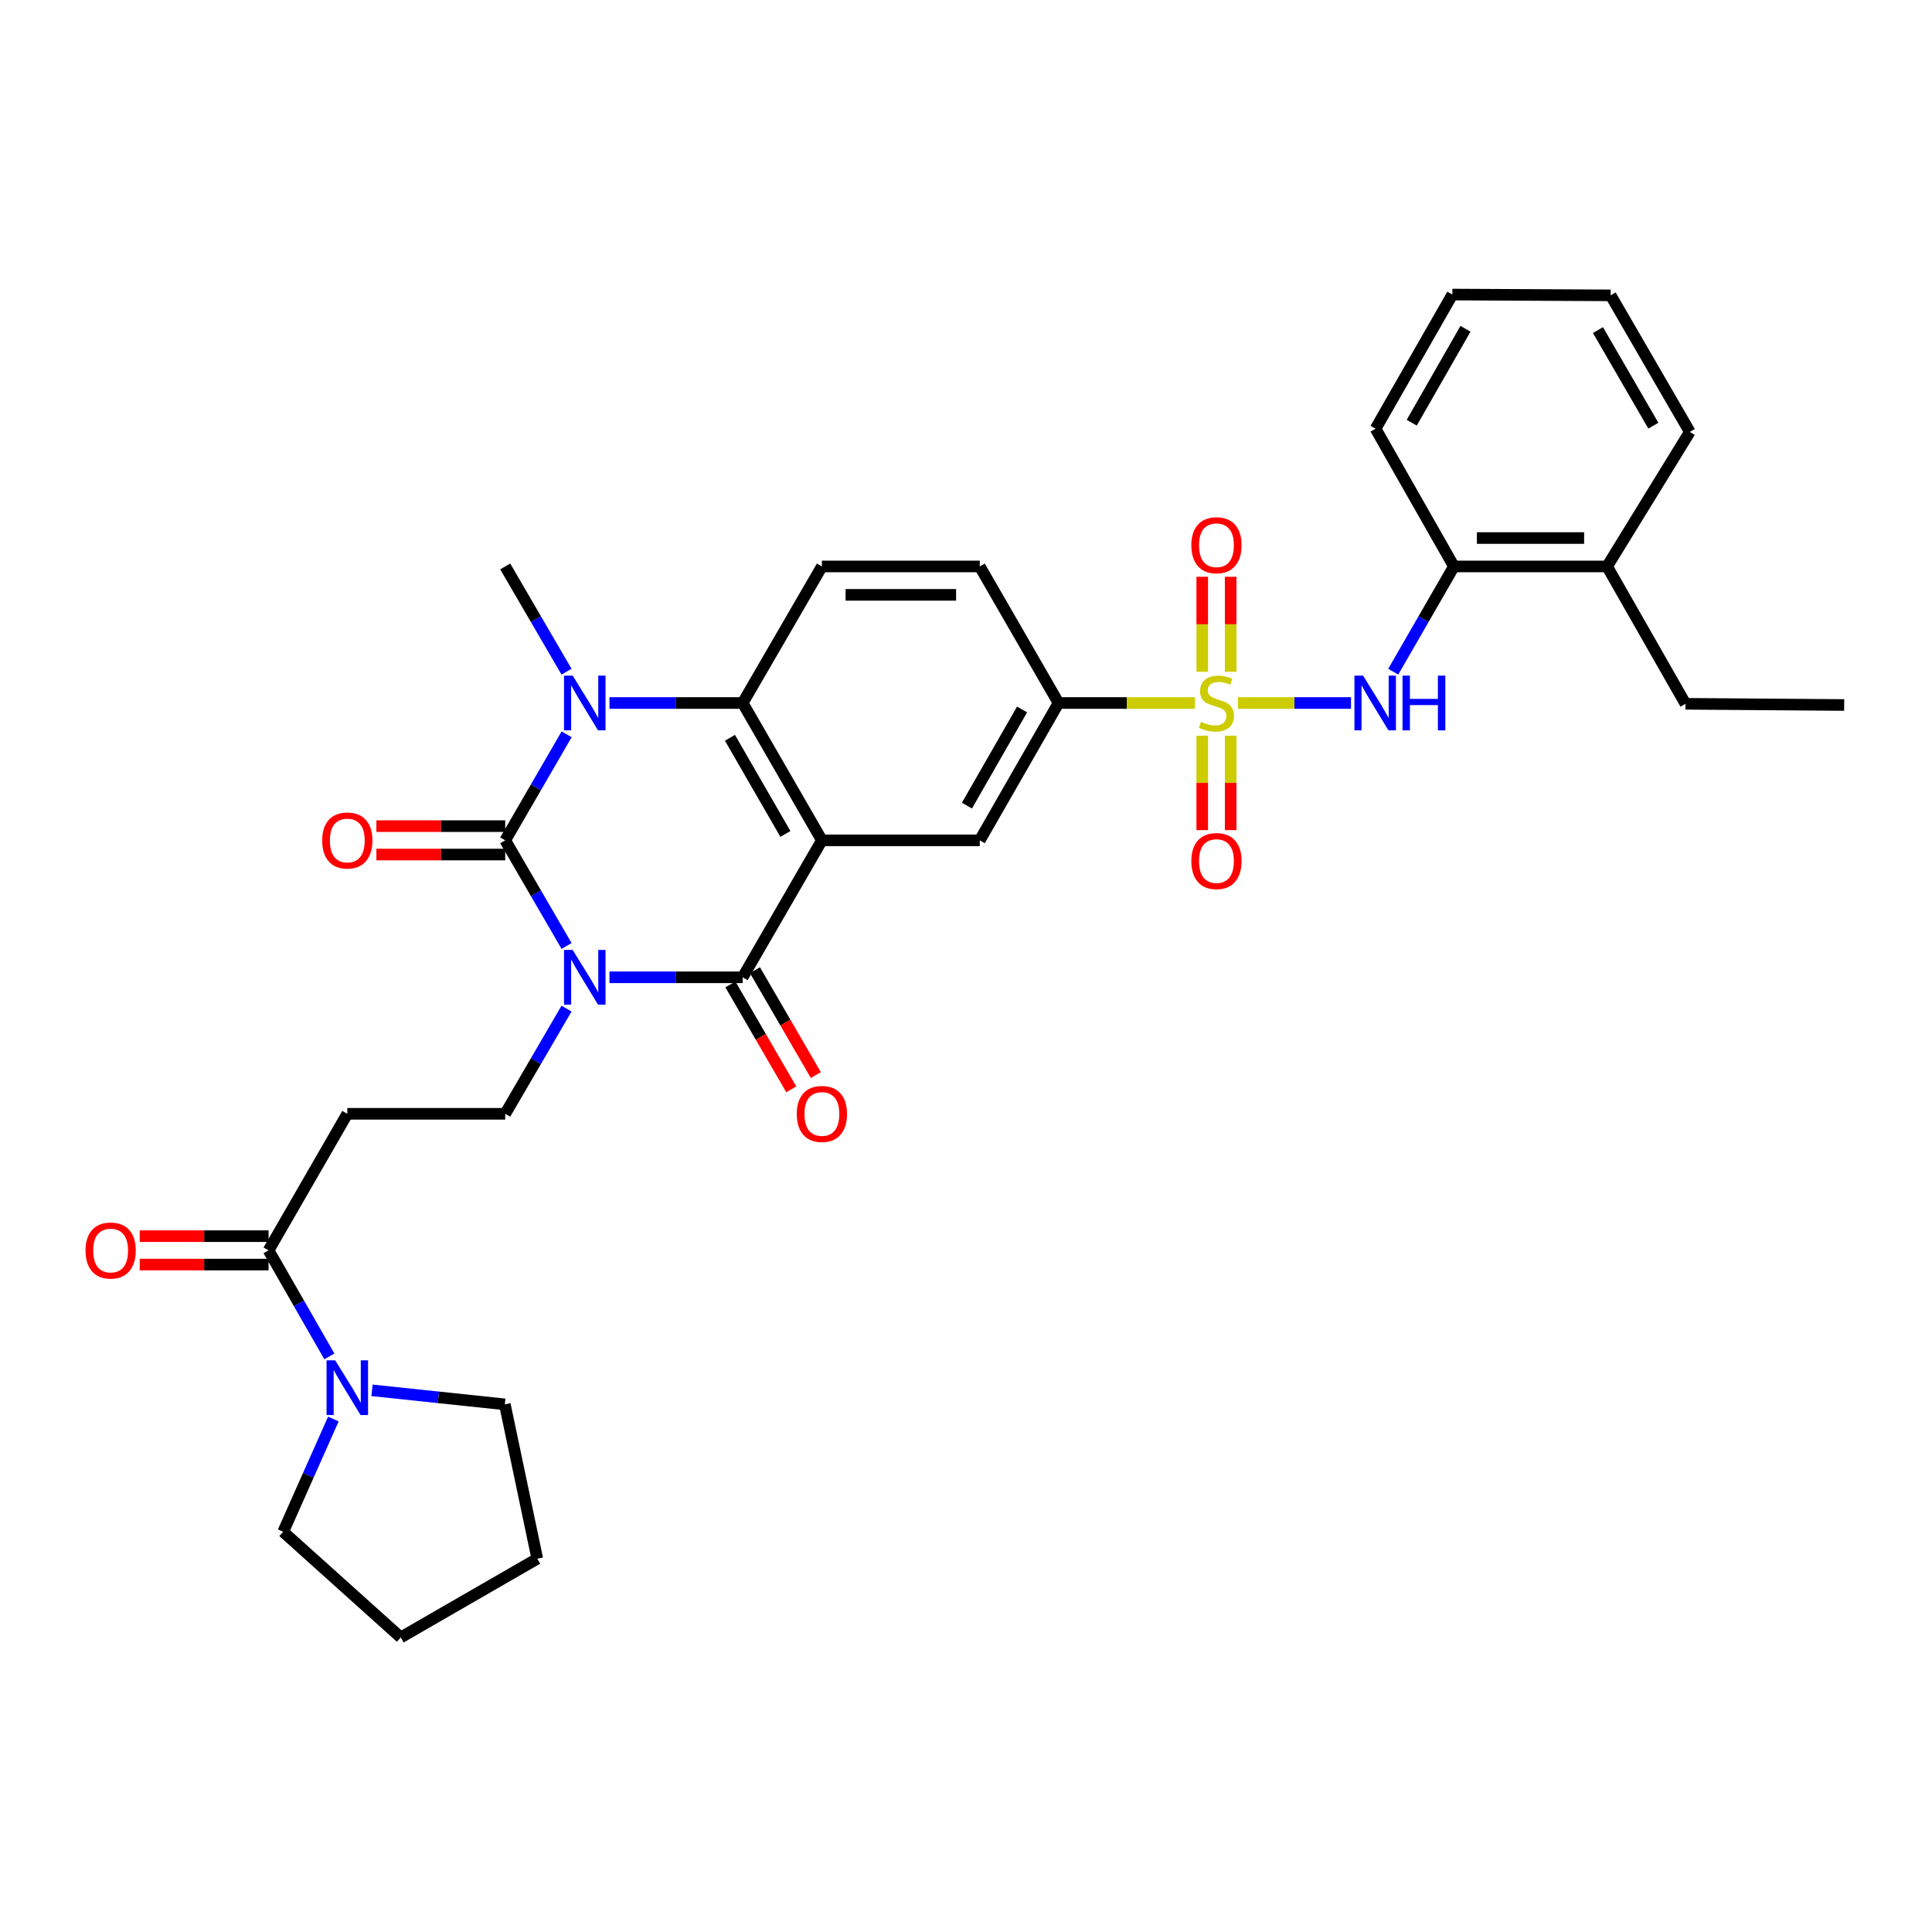 <?xml version='1.0' encoding='iso-8859-1'?>
<svg version='1.1' baseProfile='full'
              xmlns='http://www.w3.org/2000/svg'
                      xmlns:rdkit='http://www.rdkit.org/xml'
                      xmlns:xlink='http://www.w3.org/1999/xlink'
                  xml:space='preserve'
width='1000px' height='1000px' viewBox='0 0 1000 1000'>
<!-- END OF HEADER -->
<rect style='opacity:1.0;fill:#FFFFFF;stroke:none' width='1000' height='1000' x='0' y='0'> </rect>
<path class='bond-0' d='M 293.262,489.639 L 277.38,462.299' style='fill:none;fill-rule:evenodd;stroke:#0000FF;stroke-width:6px;stroke-linecap:butt;stroke-linejoin:miter;stroke-opacity:1' />
<path class='bond-0' d='M 277.38,462.299 L 261.498,434.958' style='fill:none;fill-rule:evenodd;stroke:#000000;stroke-width:6px;stroke-linecap:butt;stroke-linejoin:miter;stroke-opacity:1' />
<path class='bond-3' d='M 315.461,505.849 L 349.935,505.849' style='fill:none;fill-rule:evenodd;stroke:#0000FF;stroke-width:6px;stroke-linecap:butt;stroke-linejoin:miter;stroke-opacity:1' />
<path class='bond-3' d='M 349.935,505.849 L 384.409,505.849' style='fill:none;fill-rule:evenodd;stroke:#000000;stroke-width:6px;stroke-linecap:butt;stroke-linejoin:miter;stroke-opacity:1' />
<path class='bond-9' d='M 293.233,522.054 L 277.365,549.278' style='fill:none;fill-rule:evenodd;stroke:#0000FF;stroke-width:6px;stroke-linecap:butt;stroke-linejoin:miter;stroke-opacity:1' />
<path class='bond-9' d='M 277.365,549.278 L 261.498,576.503' style='fill:none;fill-rule:evenodd;stroke:#000000;stroke-width:6px;stroke-linecap:butt;stroke-linejoin:miter;stroke-opacity:1' />
<path class='bond-4' d='M 261.498,434.958 L 277.391,407.521' style='fill:none;fill-rule:evenodd;stroke:#000000;stroke-width:6px;stroke-linecap:butt;stroke-linejoin:miter;stroke-opacity:1' />
<path class='bond-4' d='M 277.391,407.521 L 293.285,380.084' style='fill:none;fill-rule:evenodd;stroke:#0000FF;stroke-width:6px;stroke-linecap:butt;stroke-linejoin:miter;stroke-opacity:1' />
<path class='bond-17' d='M 261.498,427.606 L 228.153,427.606' style='fill:none;fill-rule:evenodd;stroke:#000000;stroke-width:6px;stroke-linecap:butt;stroke-linejoin:miter;stroke-opacity:1' />
<path class='bond-17' d='M 228.153,427.606 L 194.809,427.606' style='fill:none;fill-rule:evenodd;stroke:#FF0000;stroke-width:6px;stroke-linecap:butt;stroke-linejoin:miter;stroke-opacity:1' />
<path class='bond-17' d='M 261.498,442.31 L 228.153,442.31' style='fill:none;fill-rule:evenodd;stroke:#000000;stroke-width:6px;stroke-linecap:butt;stroke-linejoin:miter;stroke-opacity:1' />
<path class='bond-17' d='M 228.153,442.31 L 194.809,442.31' style='fill:none;fill-rule:evenodd;stroke:#FF0000;stroke-width:6px;stroke-linecap:butt;stroke-linejoin:miter;stroke-opacity:1' />
<path class='bond-1' d='M 425.41,434.958 L 384.409,505.849' style='fill:none;fill-rule:evenodd;stroke:#000000;stroke-width:6px;stroke-linecap:butt;stroke-linejoin:miter;stroke-opacity:1' />
<path class='bond-5' d='M 425.41,434.958 L 384.409,363.871' style='fill:none;fill-rule:evenodd;stroke:#000000;stroke-width:6px;stroke-linecap:butt;stroke-linejoin:miter;stroke-opacity:1' />
<path class='bond-5' d='M 406.522,431.641 L 377.822,381.88' style='fill:none;fill-rule:evenodd;stroke:#000000;stroke-width:6px;stroke-linecap:butt;stroke-linejoin:miter;stroke-opacity:1' />
<path class='bond-7' d='M 425.41,434.958 L 507.125,434.958' style='fill:none;fill-rule:evenodd;stroke:#000000;stroke-width:6px;stroke-linecap:butt;stroke-linejoin:miter;stroke-opacity:1' />
<path class='bond-2' d='M 618.513,363.871 L 583.205,363.871' style='fill:none;fill-rule:evenodd;stroke:#CCCC00;stroke-width:6px;stroke-linecap:butt;stroke-linejoin:miter;stroke-opacity:1' />
<path class='bond-2' d='M 583.205,363.871 L 547.897,363.871' style='fill:none;fill-rule:evenodd;stroke:#000000;stroke-width:6px;stroke-linecap:butt;stroke-linejoin:miter;stroke-opacity:1' />
<path class='bond-6' d='M 640.771,363.871 L 670.024,363.871' style='fill:none;fill-rule:evenodd;stroke:#CCCC00;stroke-width:6px;stroke-linecap:butt;stroke-linejoin:miter;stroke-opacity:1' />
<path class='bond-6' d='M 670.024,363.871 L 699.278,363.871' style='fill:none;fill-rule:evenodd;stroke:#0000FF;stroke-width:6px;stroke-linecap:butt;stroke-linejoin:miter;stroke-opacity:1' />
<path class='bond-14' d='M 622.285,380.794 L 622.285,405.228' style='fill:none;fill-rule:evenodd;stroke:#CCCC00;stroke-width:6px;stroke-linecap:butt;stroke-linejoin:miter;stroke-opacity:1' />
<path class='bond-14' d='M 622.285,405.228 L 622.285,429.662' style='fill:none;fill-rule:evenodd;stroke:#FF0000;stroke-width:6px;stroke-linecap:butt;stroke-linejoin:miter;stroke-opacity:1' />
<path class='bond-14' d='M 636.989,380.794 L 636.989,405.228' style='fill:none;fill-rule:evenodd;stroke:#CCCC00;stroke-width:6px;stroke-linecap:butt;stroke-linejoin:miter;stroke-opacity:1' />
<path class='bond-14' d='M 636.989,405.228 L 636.989,429.662' style='fill:none;fill-rule:evenodd;stroke:#FF0000;stroke-width:6px;stroke-linecap:butt;stroke-linejoin:miter;stroke-opacity:1' />
<path class='bond-15' d='M 636.989,347.707 L 636.989,323.119' style='fill:none;fill-rule:evenodd;stroke:#CCCC00;stroke-width:6px;stroke-linecap:butt;stroke-linejoin:miter;stroke-opacity:1' />
<path class='bond-15' d='M 636.989,323.119 L 636.989,298.53' style='fill:none;fill-rule:evenodd;stroke:#FF0000;stroke-width:6px;stroke-linecap:butt;stroke-linejoin:miter;stroke-opacity:1' />
<path class='bond-15' d='M 622.285,347.707 L 622.285,323.119' style='fill:none;fill-rule:evenodd;stroke:#CCCC00;stroke-width:6px;stroke-linecap:butt;stroke-linejoin:miter;stroke-opacity:1' />
<path class='bond-15' d='M 622.285,323.119 L 622.285,298.53' style='fill:none;fill-rule:evenodd;stroke:#FF0000;stroke-width:6px;stroke-linecap:butt;stroke-linejoin:miter;stroke-opacity:1' />
<path class='bond-18' d='M 378.05,509.539 L 393.803,536.685' style='fill:none;fill-rule:evenodd;stroke:#000000;stroke-width:6px;stroke-linecap:butt;stroke-linejoin:miter;stroke-opacity:1' />
<path class='bond-18' d='M 393.803,536.685 L 409.556,563.831' style='fill:none;fill-rule:evenodd;stroke:#FF0000;stroke-width:6px;stroke-linecap:butt;stroke-linejoin:miter;stroke-opacity:1' />
<path class='bond-18' d='M 390.769,502.159 L 406.521,529.305' style='fill:none;fill-rule:evenodd;stroke:#000000;stroke-width:6px;stroke-linecap:butt;stroke-linejoin:miter;stroke-opacity:1' />
<path class='bond-18' d='M 406.521,529.305 L 422.274,556.451' style='fill:none;fill-rule:evenodd;stroke:#FF0000;stroke-width:6px;stroke-linecap:butt;stroke-linejoin:miter;stroke-opacity:1' />
<path class='bond-22' d='M 293.236,347.666 L 277.367,320.429' style='fill:none;fill-rule:evenodd;stroke:#0000FF;stroke-width:6px;stroke-linecap:butt;stroke-linejoin:miter;stroke-opacity:1' />
<path class='bond-22' d='M 277.367,320.429 L 261.498,293.192' style='fill:none;fill-rule:evenodd;stroke:#000000;stroke-width:6px;stroke-linecap:butt;stroke-linejoin:miter;stroke-opacity:1' />
<path class='bond-33' d='M 315.461,363.871 L 349.935,363.871' style='fill:none;fill-rule:evenodd;stroke:#0000FF;stroke-width:6px;stroke-linecap:butt;stroke-linejoin:miter;stroke-opacity:1' />
<path class='bond-33' d='M 349.935,363.871 L 384.409,363.871' style='fill:none;fill-rule:evenodd;stroke:#000000;stroke-width:6px;stroke-linecap:butt;stroke-linejoin:miter;stroke-opacity:1' />
<path class='bond-13' d='M 384.409,363.871 L 425.41,293.192' style='fill:none;fill-rule:evenodd;stroke:#000000;stroke-width:6px;stroke-linecap:butt;stroke-linejoin:miter;stroke-opacity:1' />
<path class='bond-16' d='M 721.134,347.671 L 736.842,320.431' style='fill:none;fill-rule:evenodd;stroke:#0000FF;stroke-width:6px;stroke-linecap:butt;stroke-linejoin:miter;stroke-opacity:1' />
<path class='bond-16' d='M 736.842,320.431 L 752.549,293.192' style='fill:none;fill-rule:evenodd;stroke:#000000;stroke-width:6px;stroke-linecap:butt;stroke-linejoin:miter;stroke-opacity:1' />
<path class='bond-8' d='M 507.125,434.958 L 547.897,363.871' style='fill:none;fill-rule:evenodd;stroke:#000000;stroke-width:6px;stroke-linecap:butt;stroke-linejoin:miter;stroke-opacity:1' />
<path class='bond-8' d='M 500.486,416.979 L 529.026,367.218' style='fill:none;fill-rule:evenodd;stroke:#000000;stroke-width:6px;stroke-linecap:butt;stroke-linejoin:miter;stroke-opacity:1' />
<path class='bond-19' d='M 547.897,363.871 L 507.125,293.192' style='fill:none;fill-rule:evenodd;stroke:#000000;stroke-width:6px;stroke-linecap:butt;stroke-linejoin:miter;stroke-opacity:1' />
<path class='bond-12' d='M 261.498,576.503 L 179.766,576.503' style='fill:none;fill-rule:evenodd;stroke:#000000;stroke-width:6px;stroke-linecap:butt;stroke-linejoin:miter;stroke-opacity:1' />
<path class='bond-10' d='M 139.011,647.19 L 179.766,576.503' style='fill:none;fill-rule:evenodd;stroke:#000000;stroke-width:6px;stroke-linecap:butt;stroke-linejoin:miter;stroke-opacity:1' />
<path class='bond-11' d='M 139.011,647.19 L 154.742,674.63' style='fill:none;fill-rule:evenodd;stroke:#000000;stroke-width:6px;stroke-linecap:butt;stroke-linejoin:miter;stroke-opacity:1' />
<path class='bond-11' d='M 154.742,674.63 L 170.473,702.069' style='fill:none;fill-rule:evenodd;stroke:#0000FF;stroke-width:6px;stroke-linecap:butt;stroke-linejoin:miter;stroke-opacity:1' />
<path class='bond-20' d='M 139.011,639.838 L 105.662,639.838' style='fill:none;fill-rule:evenodd;stroke:#000000;stroke-width:6px;stroke-linecap:butt;stroke-linejoin:miter;stroke-opacity:1' />
<path class='bond-20' d='M 105.662,639.838 L 72.314,639.838' style='fill:none;fill-rule:evenodd;stroke:#FF0000;stroke-width:6px;stroke-linecap:butt;stroke-linejoin:miter;stroke-opacity:1' />
<path class='bond-20' d='M 139.011,654.543 L 105.662,654.543' style='fill:none;fill-rule:evenodd;stroke:#000000;stroke-width:6px;stroke-linecap:butt;stroke-linejoin:miter;stroke-opacity:1' />
<path class='bond-20' d='M 105.662,654.543 L 72.314,654.543' style='fill:none;fill-rule:evenodd;stroke:#FF0000;stroke-width:6px;stroke-linecap:butt;stroke-linejoin:miter;stroke-opacity:1' />
<path class='bond-23' d='M 192.556,719.63 L 226.929,723.263' style='fill:none;fill-rule:evenodd;stroke:#0000FF;stroke-width:6px;stroke-linecap:butt;stroke-linejoin:miter;stroke-opacity:1' />
<path class='bond-23' d='M 226.929,723.263 L 261.302,726.896' style='fill:none;fill-rule:evenodd;stroke:#000000;stroke-width:6px;stroke-linecap:butt;stroke-linejoin:miter;stroke-opacity:1' />
<path class='bond-24' d='M 172.557,734.478 L 159.57,763.662' style='fill:none;fill-rule:evenodd;stroke:#0000FF;stroke-width:6px;stroke-linecap:butt;stroke-linejoin:miter;stroke-opacity:1' />
<path class='bond-24' d='M 159.57,763.662 L 146.583,792.845' style='fill:none;fill-rule:evenodd;stroke:#000000;stroke-width:6px;stroke-linecap:butt;stroke-linejoin:miter;stroke-opacity:1' />
<path class='bond-34' d='M 425.41,293.192 L 507.125,293.192' style='fill:none;fill-rule:evenodd;stroke:#000000;stroke-width:6px;stroke-linecap:butt;stroke-linejoin:miter;stroke-opacity:1' />
<path class='bond-34' d='M 437.667,307.896 L 494.868,307.896' style='fill:none;fill-rule:evenodd;stroke:#000000;stroke-width:6px;stroke-linecap:butt;stroke-linejoin:miter;stroke-opacity:1' />
<path class='bond-21' d='M 752.549,293.192 L 831.83,293.192' style='fill:none;fill-rule:evenodd;stroke:#000000;stroke-width:6px;stroke-linecap:butt;stroke-linejoin:miter;stroke-opacity:1' />
<path class='bond-21' d='M 764.441,278.487 L 819.938,278.487' style='fill:none;fill-rule:evenodd;stroke:#000000;stroke-width:6px;stroke-linecap:butt;stroke-linejoin:miter;stroke-opacity:1' />
<path class='bond-25' d='M 752.549,293.192 L 711.989,221.9' style='fill:none;fill-rule:evenodd;stroke:#000000;stroke-width:6px;stroke-linecap:butt;stroke-linejoin:miter;stroke-opacity:1' />
<path class='bond-26' d='M 831.83,293.192 L 872.397,364.287' style='fill:none;fill-rule:evenodd;stroke:#000000;stroke-width:6px;stroke-linecap:butt;stroke-linejoin:miter;stroke-opacity:1' />
<path class='bond-27' d='M 831.83,293.192 L 874.644,223.559' style='fill:none;fill-rule:evenodd;stroke:#000000;stroke-width:6px;stroke-linecap:butt;stroke-linejoin:miter;stroke-opacity:1' />
<path class='bond-29' d='M 261.302,726.896 L 278.097,806.781' style='fill:none;fill-rule:evenodd;stroke:#000000;stroke-width:6px;stroke-linecap:butt;stroke-linejoin:miter;stroke-opacity:1' />
<path class='bond-28' d='M 146.583,792.845 L 207.426,847.537' style='fill:none;fill-rule:evenodd;stroke:#000000;stroke-width:6px;stroke-linecap:butt;stroke-linejoin:miter;stroke-opacity:1' />
<path class='bond-31' d='M 711.989,221.9 L 751.732,152.463' style='fill:none;fill-rule:evenodd;stroke:#000000;stroke-width:6px;stroke-linecap:butt;stroke-linejoin:miter;stroke-opacity:1' />
<path class='bond-31' d='M 730.713,218.789 L 758.532,170.183' style='fill:none;fill-rule:evenodd;stroke:#000000;stroke-width:6px;stroke-linecap:butt;stroke-linejoin:miter;stroke-opacity:1' />
<path class='bond-30' d='M 872.397,364.287 L 954.545,364.908' style='fill:none;fill-rule:evenodd;stroke:#000000;stroke-width:6px;stroke-linecap:butt;stroke-linejoin:miter;stroke-opacity:1' />
<path class='bond-36' d='M 874.644,223.559 L 833.676,152.872' style='fill:none;fill-rule:evenodd;stroke:#000000;stroke-width:6px;stroke-linecap:butt;stroke-linejoin:miter;stroke-opacity:1' />
<path class='bond-36' d='M 855.776,220.329 L 827.099,170.848' style='fill:none;fill-rule:evenodd;stroke:#000000;stroke-width:6px;stroke-linecap:butt;stroke-linejoin:miter;stroke-opacity:1' />
<path class='bond-35' d='M 207.426,847.537 L 278.097,806.781' style='fill:none;fill-rule:evenodd;stroke:#000000;stroke-width:6px;stroke-linecap:butt;stroke-linejoin:miter;stroke-opacity:1' />
<path class='bond-32' d='M 751.732,152.463 L 833.676,152.872' style='fill:none;fill-rule:evenodd;stroke:#000000;stroke-width:6px;stroke-linecap:butt;stroke-linejoin:miter;stroke-opacity:1' />
<path  class='atom-0' d='M 296.418 491.689
L 305.698 506.689
Q 306.618 508.169, 308.098 510.849
Q 309.578 513.529, 309.658 513.689
L 309.658 491.689
L 313.418 491.689
L 313.418 520.009
L 309.538 520.009
L 299.578 503.609
Q 298.418 501.689, 297.178 499.489
Q 295.978 497.289, 295.618 496.609
L 295.618 520.009
L 291.938 520.009
L 291.938 491.689
L 296.418 491.689
' fill='#0000FF'/>
<path  class='atom-3' d='M 621.637 373.591
Q 621.957 373.711, 623.277 374.271
Q 624.597 374.831, 626.037 375.191
Q 627.517 375.511, 628.957 375.511
Q 631.637 375.511, 633.197 374.231
Q 634.757 372.911, 634.757 370.631
Q 634.757 369.071, 633.957 368.111
Q 633.197 367.151, 631.997 366.631
Q 630.797 366.111, 628.797 365.511
Q 626.277 364.751, 624.757 364.031
Q 623.277 363.311, 622.197 361.791
Q 621.157 360.271, 621.157 357.711
Q 621.157 354.151, 623.557 351.951
Q 625.997 349.751, 630.797 349.751
Q 634.077 349.751, 637.797 351.311
L 636.877 354.391
Q 633.477 352.991, 630.917 352.991
Q 628.157 352.991, 626.637 354.151
Q 625.117 355.271, 625.157 357.231
Q 625.157 358.751, 625.917 359.671
Q 626.717 360.591, 627.837 361.111
Q 628.997 361.631, 630.917 362.231
Q 633.477 363.031, 634.997 363.831
Q 636.517 364.631, 637.597 366.271
Q 638.717 367.871, 638.717 370.631
Q 638.717 374.551, 636.077 376.671
Q 633.477 378.751, 629.117 378.751
Q 626.597 378.751, 624.677 378.191
Q 622.797 377.671, 620.557 376.751
L 621.637 373.591
' fill='#CCCC00'/>
<path  class='atom-5' d='M 296.418 349.711
L 305.698 364.711
Q 306.618 366.191, 308.098 368.871
Q 309.578 371.551, 309.658 371.711
L 309.658 349.711
L 313.418 349.711
L 313.418 378.031
L 309.538 378.031
L 299.578 361.631
Q 298.418 359.711, 297.178 357.511
Q 295.978 355.311, 295.618 354.631
L 295.618 378.031
L 291.938 378.031
L 291.938 349.711
L 296.418 349.711
' fill='#0000FF'/>
<path  class='atom-7' d='M 705.533 349.711
L 714.813 364.711
Q 715.733 366.191, 717.213 368.871
Q 718.693 371.551, 718.773 371.711
L 718.773 349.711
L 722.533 349.711
L 722.533 378.031
L 718.653 378.031
L 708.693 361.631
Q 707.533 359.711, 706.293 357.511
Q 705.093 355.311, 704.733 354.631
L 704.733 378.031
L 701.053 378.031
L 701.053 349.711
L 705.533 349.711
' fill='#0000FF'/>
<path  class='atom-7' d='M 725.933 349.711
L 729.773 349.711
L 729.773 361.751
L 744.253 361.751
L 744.253 349.711
L 748.093 349.711
L 748.093 378.031
L 744.253 378.031
L 744.253 364.951
L 729.773 364.951
L 729.773 378.031
L 725.933 378.031
L 725.933 349.711
' fill='#0000FF'/>
<path  class='atom-12' d='M 173.506 704.118
L 182.786 719.118
Q 183.706 720.598, 185.186 723.278
Q 186.666 725.958, 186.746 726.118
L 186.746 704.118
L 190.506 704.118
L 190.506 732.438
L 186.626 732.438
L 176.666 716.038
Q 175.506 714.118, 174.266 711.918
Q 173.066 709.718, 172.706 709.038
L 172.706 732.438
L 169.026 732.438
L 169.026 704.118
L 173.506 704.118
' fill='#0000FF'/>
<path  class='atom-15' d='M 616.637 445.682
Q 616.637 438.882, 619.997 435.082
Q 623.357 431.282, 629.637 431.282
Q 635.917 431.282, 639.277 435.082
Q 642.637 438.882, 642.637 445.682
Q 642.637 452.562, 639.237 456.482
Q 635.837 460.362, 629.637 460.362
Q 623.397 460.362, 619.997 456.482
Q 616.637 452.602, 616.637 445.682
M 629.637 457.162
Q 633.957 457.162, 636.277 454.282
Q 638.637 451.362, 638.637 445.682
Q 638.637 440.122, 636.277 437.322
Q 633.957 434.482, 629.637 434.482
Q 625.317 434.482, 622.957 437.282
Q 620.637 440.082, 620.637 445.682
Q 620.637 451.402, 622.957 454.282
Q 625.317 457.162, 629.637 457.162
' fill='#FF0000'/>
<path  class='atom-16' d='M 616.637 282.211
Q 616.637 275.411, 619.997 271.611
Q 623.357 267.811, 629.637 267.811
Q 635.917 267.811, 639.277 271.611
Q 642.637 275.411, 642.637 282.211
Q 642.637 289.091, 639.237 293.011
Q 635.837 296.891, 629.637 296.891
Q 623.397 296.891, 619.997 293.011
Q 616.637 289.131, 616.637 282.211
M 629.637 293.691
Q 633.957 293.691, 636.277 290.811
Q 638.637 287.891, 638.637 282.211
Q 638.637 276.651, 636.277 273.851
Q 633.957 271.011, 629.637 271.011
Q 625.317 271.011, 622.957 273.811
Q 620.637 276.611, 620.637 282.211
Q 620.637 287.931, 622.957 290.811
Q 625.317 293.691, 629.637 293.691
' fill='#FF0000'/>
<path  class='atom-18' d='M 166.766 435.038
Q 166.766 428.238, 170.126 424.438
Q 173.486 420.638, 179.766 420.638
Q 186.046 420.638, 189.406 424.438
Q 192.766 428.238, 192.766 435.038
Q 192.766 441.918, 189.366 445.838
Q 185.966 449.718, 179.766 449.718
Q 173.526 449.718, 170.126 445.838
Q 166.766 441.958, 166.766 435.038
M 179.766 446.518
Q 184.086 446.518, 186.406 443.638
Q 188.766 440.718, 188.766 435.038
Q 188.766 429.478, 186.406 426.678
Q 184.086 423.838, 179.766 423.838
Q 175.446 423.838, 173.086 426.638
Q 170.766 429.438, 170.766 435.038
Q 170.766 440.758, 173.086 443.638
Q 175.446 446.518, 179.766 446.518
' fill='#FF0000'/>
<path  class='atom-19' d='M 412.41 576.583
Q 412.41 569.783, 415.77 565.983
Q 419.13 562.183, 425.41 562.183
Q 431.69 562.183, 435.05 565.983
Q 438.41 569.783, 438.41 576.583
Q 438.41 583.463, 435.01 587.383
Q 431.61 591.263, 425.41 591.263
Q 419.17 591.263, 415.77 587.383
Q 412.41 583.503, 412.41 576.583
M 425.41 588.063
Q 429.73 588.063, 432.05 585.183
Q 434.41 582.263, 434.41 576.583
Q 434.41 571.023, 432.05 568.223
Q 429.73 565.383, 425.41 565.383
Q 421.09 565.383, 418.73 568.183
Q 416.41 570.983, 416.41 576.583
Q 416.41 582.303, 418.73 585.183
Q 421.09 588.063, 425.41 588.063
' fill='#FF0000'/>
<path  class='atom-21' d='M 44.271 647.27
Q 44.271 640.47, 47.631 636.67
Q 50.991 632.87, 57.271 632.87
Q 63.551 632.87, 66.911 636.67
Q 70.271 640.47, 70.271 647.27
Q 70.271 654.15, 66.871 658.07
Q 63.471 661.95, 57.271 661.95
Q 51.031 661.95, 47.631 658.07
Q 44.271 654.19, 44.271 647.27
M 57.271 658.75
Q 61.591 658.75, 63.911 655.87
Q 66.271 652.95, 66.271 647.27
Q 66.271 641.71, 63.911 638.91
Q 61.591 636.07, 57.271 636.07
Q 52.951 636.07, 50.591 638.87
Q 48.271 641.67, 48.271 647.27
Q 48.271 652.99, 50.591 655.87
Q 52.951 658.75, 57.271 658.75
' fill='#FF0000'/>
</svg>
